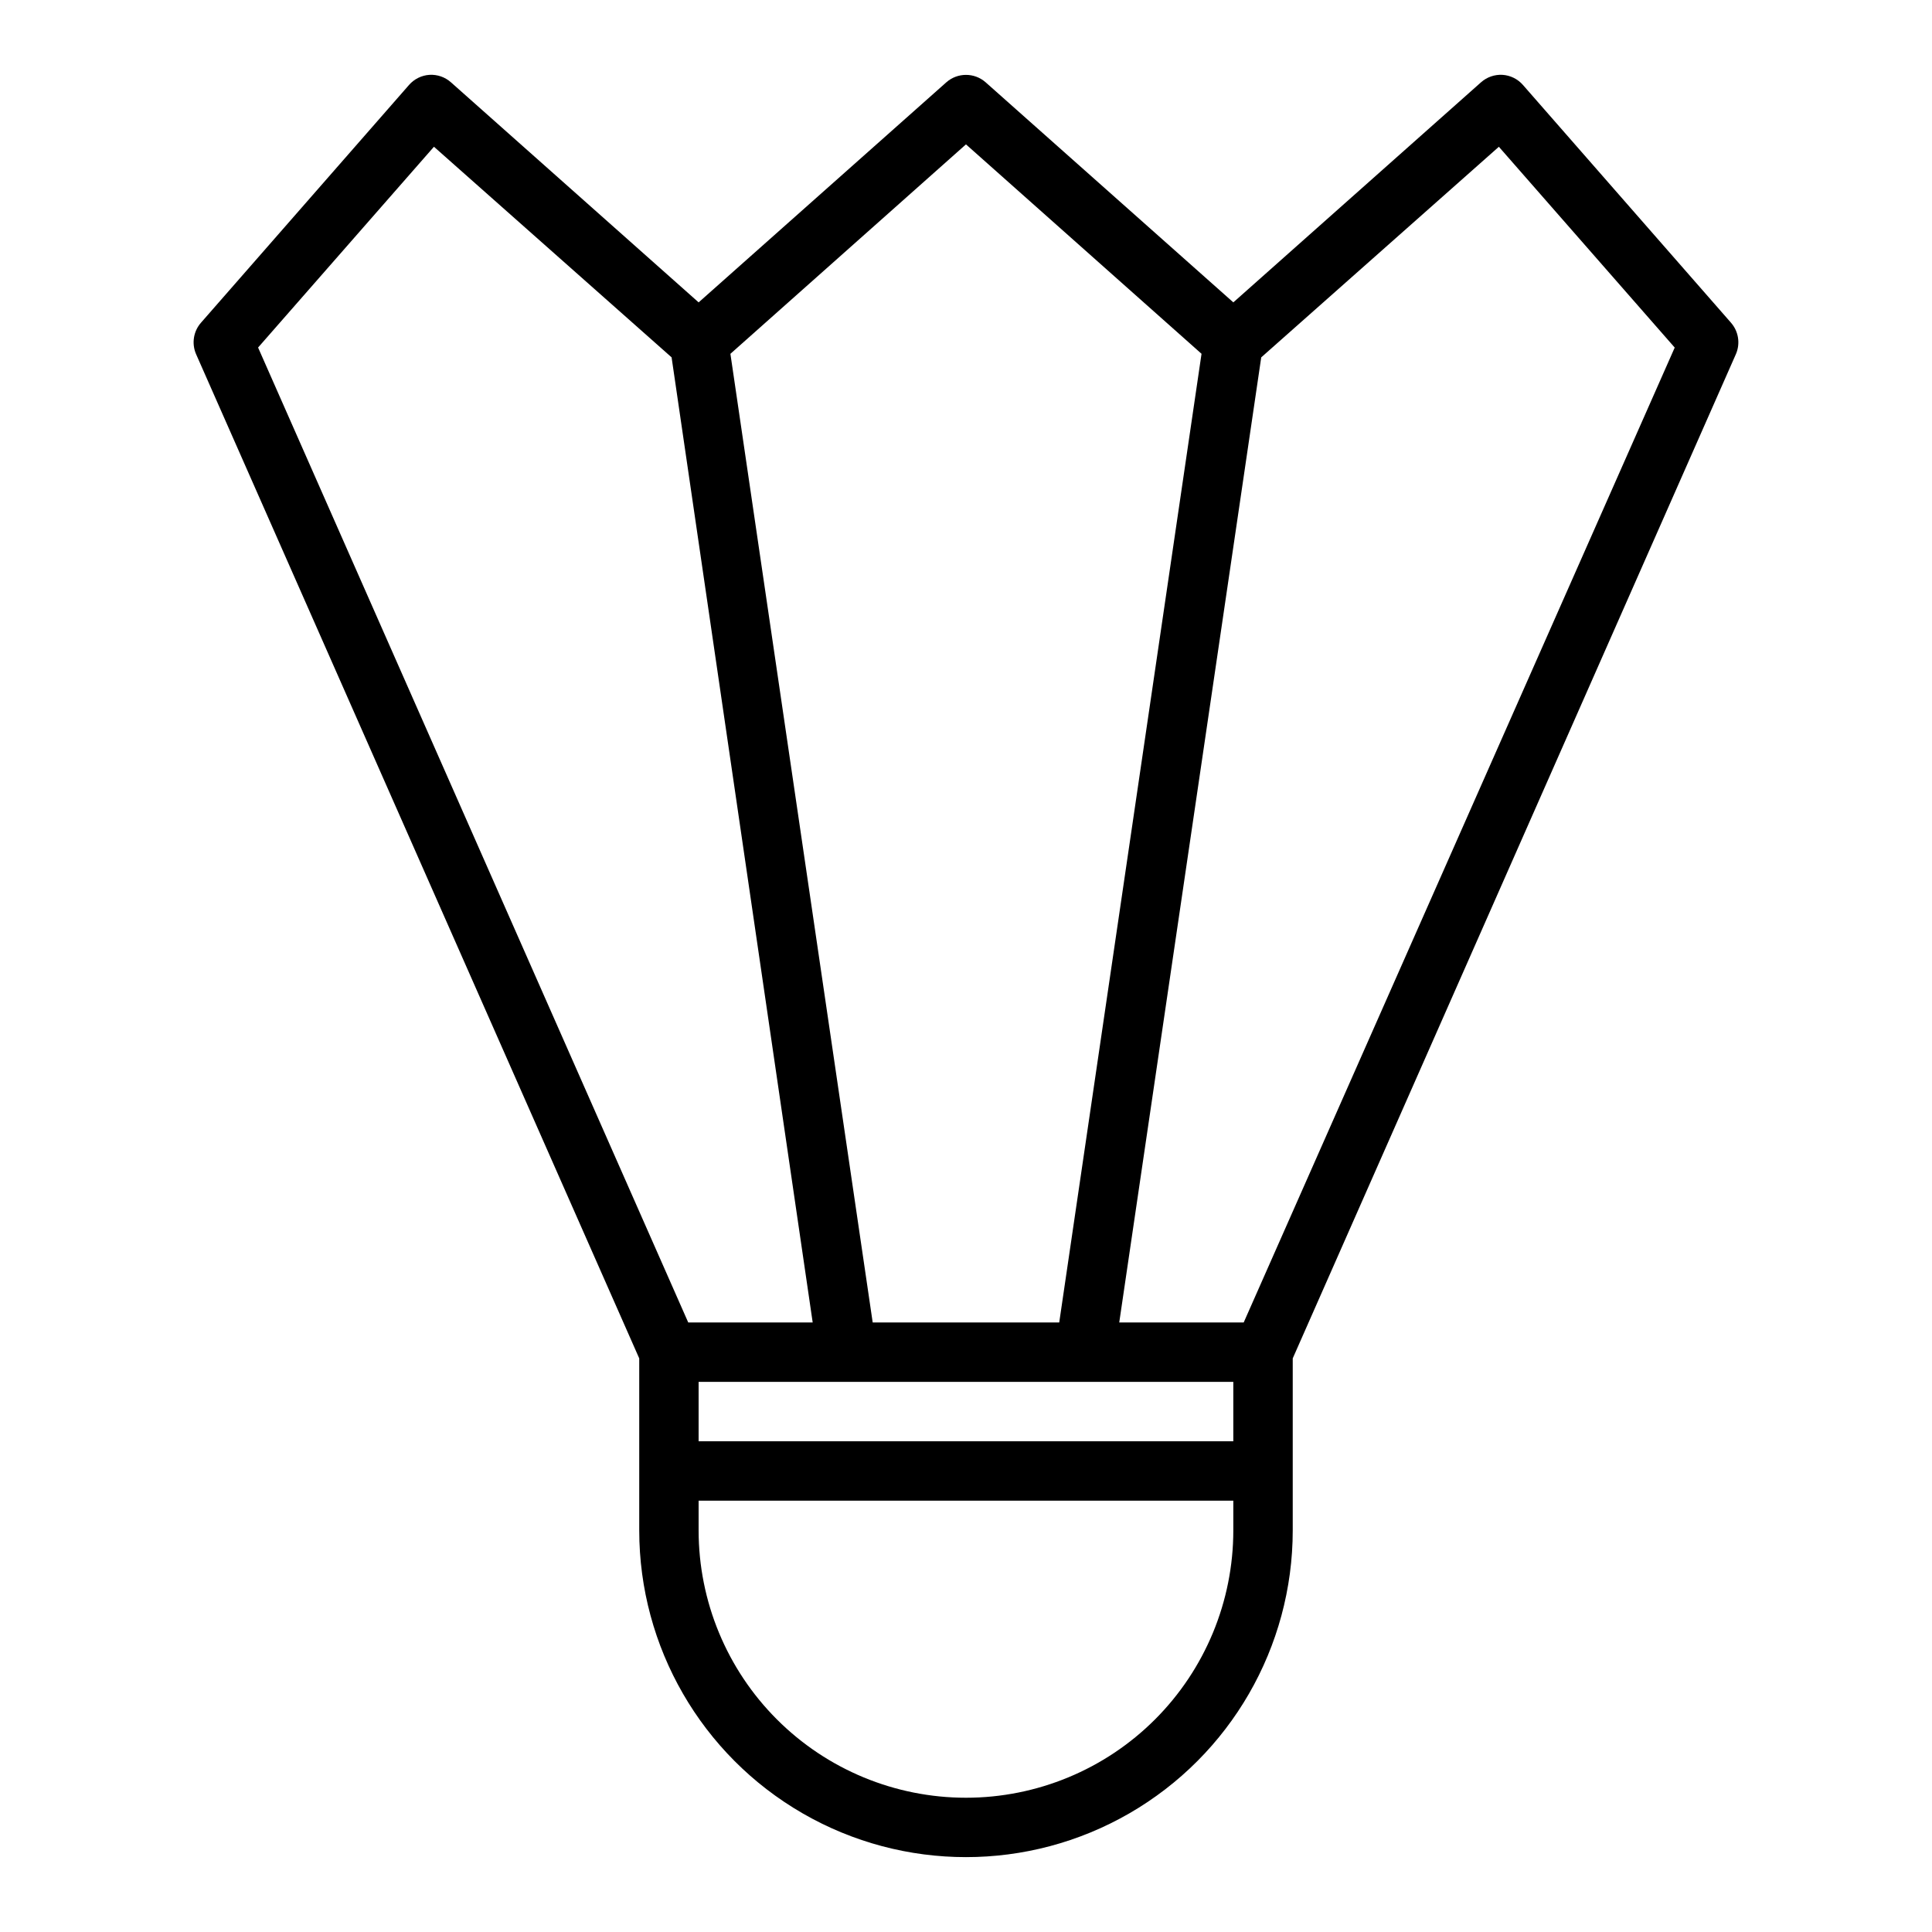 <?xml version="1.0" encoding="UTF-8"?>
<!-- Uploaded to: SVG Repo, www.svgrepo.com, Generator: SVG Repo Mixer Tools -->
<svg fill="#000000" width="800px" height="800px" version="1.1" viewBox="144 144 512 512" xmlns="http://www.w3.org/2000/svg">
 <path d="m602.7 229.49-55.105-62.977c-1.379-1.582-3.336-2.547-5.43-2.68-2.074-0.117-4.113 0.59-5.668 1.969l-65.652 58.332-65.652-58.332c-2.973-2.609-7.422-2.609-10.391 0l-65.656 58.332-65.652-58.332c-1.555-1.379-3.59-2.086-5.668-1.969-2.094 0.133-4.047 1.098-5.43 2.68l-55.105 62.977c-2.027 2.285-2.547 5.539-1.336 8.344l117.45 266.15v45.578c0 30.938 16.504 59.523 43.297 74.992 26.789 15.469 59.801 15.469 86.59 0 26.793-15.469 43.297-44.055 43.297-74.992v-45.578l117.45-266.15c1.211-2.805 0.688-6.059-1.34-8.344zm-131.86 296.46h-141.7v-15.742h141.7zm-70.848-343.69 62.426 55.496-37.711 256.71h-49.434l-37.707-256.7zm-140.99 0.629 62.977 55.812 37.391 255.76h-32.984l-113.99-258.36zm140.99 437.53c-18.793 0-36.812-7.465-50.098-20.75-13.289-13.285-20.754-31.309-20.754-50.098v-7.871h141.7v7.871c0 18.789-7.465 36.812-20.75 50.098-13.289 13.285-31.309 20.75-50.098 20.75zm73.602-125.95h-32.984l37.629-255.76 62.977-55.812 46.602 53.215z"/>
</svg>